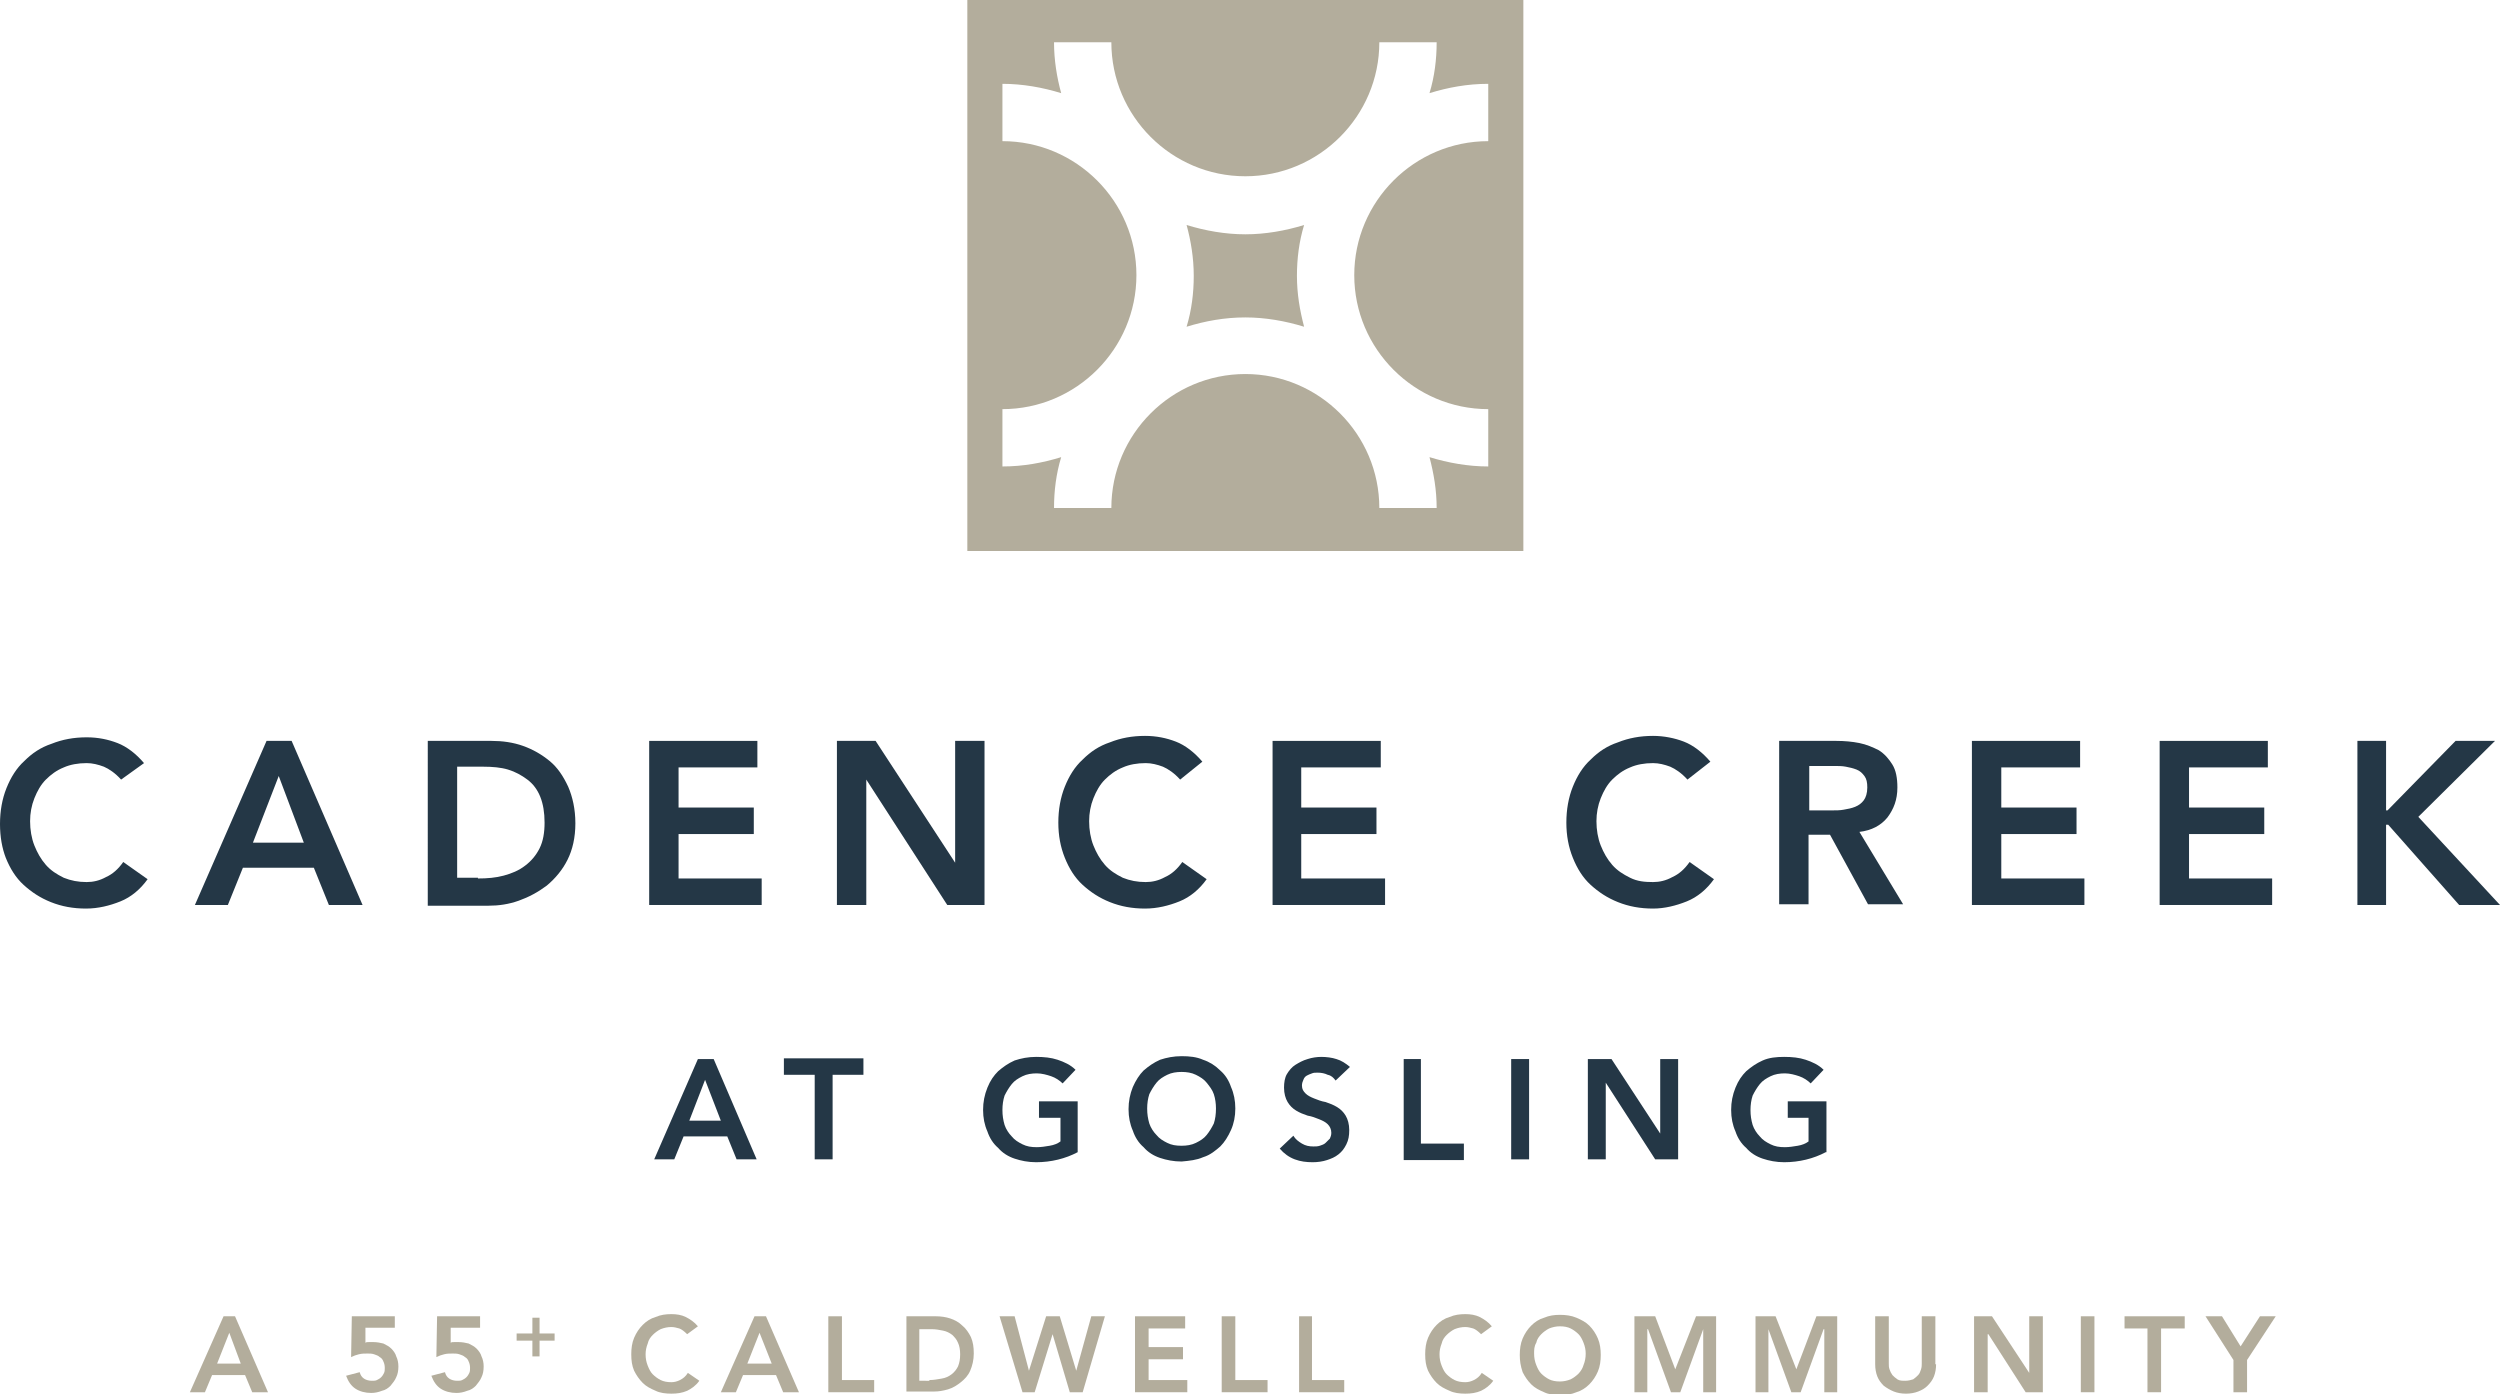<?xml version="1.0" encoding="utf-8"?>
<!-- Generator: Adobe Illustrator 25.4.1, SVG Export Plug-In . SVG Version: 6.00 Build 0)  -->
<svg version="1.1" id="Layer_1" xmlns="http://www.w3.org/2000/svg" xmlns:xlink="http://www.w3.org/1999/xlink" x="0px" y="0px"
	 viewBox="0 0 348.9 194.6" style="enable-background:new 0 0 348.9 194.6;" xml:space="preserve">
<style type="text/css">
	.st0{fill:#243746;}
	.st1{fill:#B3AD9C;}
</style>
<path class="st0" d="M16.9,108.8c-0.8-0.9-1.7-1.5-2.4-1.8c-0.8-0.3-1.6-0.5-2.4-0.5c-1.2,0-2.3,0.2-3.2,0.6c-1,0.4-1.8,1-2.5,1.7
	c-0.7,0.7-1.2,1.6-1.6,2.6c-0.4,1-0.6,2.1-0.6,3.2c0,1.2,0.2,2.4,0.6,3.4c0.4,1,0.9,1.9,1.6,2.7c0.7,0.8,1.5,1.3,2.5,1.8
	c1,0.4,2,0.6,3.2,0.6c0.9,0,1.8-0.2,2.7-0.7c0.9-0.4,1.7-1.1,2.4-2.1l3.4,2.4c-1,1.4-2.3,2.5-3.8,3.1c-1.5,0.6-3.1,1-4.8,1
	c-1.8,0-3.4-0.3-4.9-0.9c-1.5-0.6-2.7-1.4-3.8-2.4c-1.1-1-1.9-2.3-2.5-3.8C0.3,118.4,0,116.8,0,115c0-1.8,0.3-3.5,0.9-5
	c0.6-1.5,1.4-2.8,2.5-3.8c1.1-1.1,2.3-1.9,3.8-2.4c1.5-0.6,3.1-0.9,4.9-0.9c1.6,0,3,0.3,4.3,0.8c1.3,0.5,2.6,1.5,3.7,2.8L16.9,108.8
	z"/>
<path class="st0" d="M37.2,103.4h3.5l9.9,22.9h-4.7l-2.1-5.2h-9.9l-2.1,5.2h-4.6L37.2,103.4z M42.4,117.6l-3.5-9.3l-3.6,9.3H42.4z"
	/>
<path class="st0" d="M59.6,103.4h9c1.5,0,3,0.2,4.4,0.7s2.6,1.2,3.7,2.1c1.1,0.9,1.9,2.1,2.6,3.6c0.6,1.4,1,3.1,1,5.1
	c0,2-0.4,3.7-1.1,5.1c-0.7,1.4-1.7,2.6-2.9,3.6c-1.2,0.9-2.5,1.6-3.9,2.1c-1.4,0.5-2.8,0.7-4.2,0.7h-8.5V103.4z M66.7,122.6
	c1.3,0,2.5-0.1,3.6-0.4c1.1-0.3,2.1-0.7,3-1.4c0.8-0.6,1.5-1.4,2-2.4c0.5-1,0.7-2.2,0.7-3.6c0-1.4-0.2-2.6-0.6-3.6
	c-0.4-1-1-1.8-1.8-2.4c-0.8-0.6-1.7-1.1-2.7-1.4c-1-0.3-2.2-0.4-3.4-0.4h-3.7v15.5H66.7z"/>
<polygon class="st0" points="90.6,103.4 105.7,103.4 105.7,107.1 94.7,107.1 94.7,112.7 105.2,112.7 105.2,116.4 94.7,116.4 
	94.7,122.6 106.3,122.6 106.3,126.3 90.6,126.3 "/>
<polygon class="st0" points="116.8,103.4 122.2,103.4 133.3,120.4 133.3,120.4 133.3,103.4 137.4,103.4 137.4,126.3 132.2,126.3 
	120.9,108.8 120.9,108.8 120.9,126.3 116.8,126.3 "/>
<path class="st0" d="M164.7,108.8c-0.8-0.9-1.7-1.5-2.4-1.8c-0.8-0.3-1.6-0.5-2.4-0.5c-1.2,0-2.3,0.2-3.2,0.6c-1,0.4-1.8,1-2.5,1.7
	c-0.7,0.7-1.2,1.6-1.6,2.6c-0.4,1-0.6,2.1-0.6,3.2c0,1.2,0.2,2.4,0.6,3.4c0.4,1,0.9,1.9,1.6,2.7c0.7,0.8,1.5,1.3,2.5,1.8
	c1,0.4,2,0.6,3.2,0.6c0.9,0,1.8-0.2,2.7-0.7c0.9-0.4,1.7-1.1,2.4-2.1l3.4,2.4c-1,1.4-2.3,2.5-3.8,3.1c-1.5,0.6-3.1,1-4.8,1
	c-1.8,0-3.4-0.3-4.9-0.9c-1.5-0.6-2.7-1.4-3.8-2.4c-1.1-1-1.9-2.3-2.5-3.8c-0.6-1.5-0.9-3.1-0.9-4.9c0-1.8,0.3-3.5,0.9-5
	c0.6-1.5,1.4-2.8,2.5-3.8c1.1-1.1,2.3-1.9,3.8-2.4c1.5-0.6,3.1-0.9,4.9-0.9c1.6,0,3,0.3,4.3,0.8c1.3,0.5,2.6,1.5,3.7,2.8
	L164.7,108.8z"/>
<polygon class="st0" points="177.6,103.4 192.7,103.4 192.7,107.1 181.6,107.1 181.6,112.7 192.1,112.7 192.1,116.4 181.6,116.4 
	181.6,122.6 193.3,122.6 193.3,126.3 177.6,126.3 "/>
<path class="st0" d="M235.5,108.8c-0.8-0.9-1.7-1.5-2.4-1.8c-0.8-0.3-1.6-0.5-2.4-0.5c-1.2,0-2.3,0.2-3.2,0.6c-1,0.4-1.8,1-2.5,1.7
	c-0.7,0.7-1.2,1.6-1.6,2.6c-0.4,1-0.6,2.1-0.6,3.2c0,1.2,0.2,2.4,0.6,3.4c0.4,1,0.9,1.9,1.6,2.7c0.7,0.8,1.5,1.3,2.5,1.8
	s2,0.6,3.2,0.6c0.9,0,1.8-0.2,2.7-0.7c0.9-0.4,1.7-1.1,2.4-2.1l3.4,2.4c-1,1.4-2.3,2.5-3.8,3.1c-1.5,0.6-3.1,1-4.7,1
	c-1.8,0-3.4-0.3-4.9-0.9c-1.5-0.6-2.7-1.4-3.8-2.4c-1.1-1-1.9-2.3-2.5-3.8c-0.6-1.5-0.9-3.1-0.9-4.9c0-1.8,0.3-3.5,0.9-5
	c0.6-1.5,1.4-2.8,2.5-3.8c1.1-1.1,2.3-1.9,3.8-2.4c1.5-0.6,3.1-0.9,4.9-0.9c1.5,0,3,0.3,4.3,0.8c1.3,0.5,2.6,1.5,3.7,2.8
	L235.5,108.8z"/>
<path class="st0" d="M248.4,103.4h7.9c1.1,0,2.2,0.1,3.2,0.3c1,0.2,1.9,0.6,2.7,1c0.8,0.5,1.4,1.2,1.9,2c0.5,0.8,0.7,1.9,0.7,3.2
	c0,1.7-0.5,3-1.4,4.2c-0.9,1.1-2.2,1.8-3.9,2l6.1,10.1h-4.9l-5.3-9.7h-3v9.7h-4.1V103.4z M255.6,113.1c0.6,0,1.2,0,1.7-0.1
	c0.6-0.1,1.1-0.2,1.6-0.4c0.5-0.2,0.9-0.5,1.2-0.9c0.3-0.4,0.5-1,0.5-1.8c0-0.7-0.1-1.2-0.4-1.6c-0.3-0.4-0.6-0.7-1.1-0.9
	c-0.5-0.2-1-0.3-1.5-0.4c-0.5-0.1-1.1-0.1-1.6-0.1h-3.5v6.2H255.6z"/>
<polygon class="st0" points="275.2,103.4 290.3,103.4 290.3,107.1 279.3,107.1 279.3,112.7 289.8,112.7 289.8,116.4 279.3,116.4 
	279.3,122.6 290.9,122.6 290.9,126.3 275.2,126.3 "/>
<polygon class="st0" points="301.4,103.4 316.5,103.4 316.5,107.1 305.5,107.1 305.5,112.7 316,112.7 316,116.4 305.5,116.4 
	305.5,122.6 317.1,122.6 317.1,126.3 301.4,126.3 "/>
<polygon class="st0" points="329,103.4 333,103.4 333,113.1 333.2,113.1 342.7,103.4 348.2,103.4 337.5,114 348.9,126.3 
	343.2,126.3 333.3,115.1 333,115.1 333,126.3 329,126.3 "/>
<g>
	<path class="st1" d="M31.2,183.7h1.6l4.6,10.6h-2.2l-1-2.4h-4.6l-1,2.4h-2.1L31.2,183.7z M33.6,190.3L32,186l-1.7,4.3H33.6z"/>
	<path class="st1" d="M55.3,185.3h-4.3l0,2.1c0.1-0.1,0.3-0.1,0.5-0.1c0.2,0,0.4,0,0.6,0c0.5,0,1,0.1,1.4,0.2
		c0.4,0.2,0.8,0.4,1.1,0.7c0.3,0.3,0.6,0.7,0.7,1.1c0.2,0.4,0.3,0.9,0.3,1.4c0,0.6-0.1,1.1-0.3,1.5c-0.2,0.5-0.5,0.8-0.8,1.2
		c-0.3,0.3-0.7,0.6-1.2,0.7c-0.5,0.2-1,0.3-1.5,0.3c-0.8,0-1.6-0.2-2.2-0.6c-0.6-0.4-1-1-1.3-1.8l1.9-0.5c0.1,0.4,0.3,0.7,0.6,0.9
		c0.3,0.2,0.7,0.3,1.1,0.3c0.3,0,0.5,0,0.7-0.1c0.2-0.1,0.4-0.2,0.6-0.4c0.2-0.2,0.3-0.4,0.4-0.6c0.1-0.2,0.1-0.5,0.1-0.7
		c0-0.4-0.1-0.7-0.2-0.9c-0.1-0.3-0.3-0.5-0.5-0.6c-0.2-0.2-0.5-0.3-0.8-0.4c-0.3-0.1-0.6-0.1-0.9-0.1c-0.4,0-0.8,0-1.2,0.1
		c-0.4,0.1-0.7,0.2-1.1,0.4l0.1-5.7h6V185.3z"/>
	<path class="st1" d="M67.2,185.3h-4.3l0,2.1c0.1-0.1,0.3-0.1,0.5-0.1c0.2,0,0.4,0,0.6,0c0.5,0,1,0.1,1.4,0.2
		c0.4,0.2,0.8,0.4,1.1,0.7c0.3,0.3,0.6,0.7,0.7,1.1c0.2,0.4,0.3,0.9,0.3,1.4c0,0.6-0.1,1.1-0.3,1.5c-0.2,0.5-0.5,0.8-0.8,1.2
		c-0.3,0.3-0.7,0.6-1.2,0.7c-0.5,0.2-1,0.3-1.5,0.3c-0.8,0-1.6-0.2-2.2-0.6c-0.6-0.4-1-1-1.3-1.8l1.9-0.5c0.1,0.4,0.3,0.7,0.6,0.9
		c0.3,0.2,0.7,0.3,1.1,0.3c0.3,0,0.5,0,0.7-0.1c0.2-0.1,0.4-0.2,0.6-0.4c0.2-0.2,0.3-0.4,0.4-0.6c0.1-0.2,0.1-0.5,0.1-0.7
		c0-0.4-0.1-0.7-0.2-0.9c-0.1-0.3-0.3-0.5-0.5-0.6c-0.2-0.2-0.5-0.3-0.8-0.4c-0.3-0.1-0.6-0.1-0.9-0.1c-0.4,0-0.8,0-1.2,0.1
		c-0.4,0.1-0.7,0.2-1.1,0.4l0.1-5.7h6V185.3z"/>
	<polygon class="st1" points="74.3,186.1 74.3,183.9 75.3,183.9 75.3,186.1 77.4,186.1 77.4,187.1 75.3,187.1 75.3,189.3 
		74.3,189.3 74.3,187.1 72.1,187.1 72.1,186.1 	"/>
	<path class="st1" d="M95.9,186.2c-0.4-0.4-0.8-0.7-1.1-0.8c-0.4-0.1-0.7-0.2-1.1-0.2c-0.5,0-1,0.1-1.5,0.3
		c-0.4,0.2-0.8,0.5-1.1,0.8c-0.3,0.3-0.6,0.7-0.7,1.2c-0.2,0.5-0.3,1-0.3,1.5c0,0.6,0.1,1.1,0.3,1.6c0.2,0.5,0.4,0.9,0.7,1.2
		c0.3,0.3,0.7,0.6,1.1,0.8c0.4,0.2,0.9,0.3,1.5,0.3c0.4,0,0.8-0.1,1.2-0.3c0.4-0.2,0.8-0.5,1.1-1l1.6,1.1c-0.5,0.7-1.1,1.1-1.7,1.4
		c-0.7,0.3-1.4,0.4-2.2,0.4c-0.8,0-1.6-0.1-2.2-0.4c-0.7-0.3-1.3-0.6-1.8-1.1c-0.5-0.5-0.9-1.1-1.2-1.7c-0.3-0.7-0.4-1.4-0.4-2.3
		c0-0.8,0.1-1.6,0.4-2.3c0.3-0.7,0.7-1.3,1.2-1.8c0.5-0.5,1.1-0.9,1.8-1.1c0.7-0.3,1.4-0.4,2.2-0.4c0.7,0,1.4,0.1,2,0.4
		c0.6,0.3,1.2,0.7,1.7,1.3L95.9,186.2z"/>
	<path class="st1" d="M105.3,183.7h1.6l4.6,10.6h-2.2l-1-2.4h-4.6l-1,2.4h-2.1L105.3,183.7z M107.7,190.3L106,186l-1.7,4.3H107.7z"
		/>
	<polygon class="st1" points="115.6,183.7 117.5,183.7 117.5,192.6 122,192.6 122,194.3 115.6,194.3 	"/>
	<path class="st1" d="M126.4,183.7h4.2c0.7,0,1.4,0.1,2,0.3c0.6,0.2,1.2,0.5,1.7,1c0.5,0.4,0.9,1,1.2,1.6c0.3,0.7,0.4,1.4,0.4,2.3
		c0,0.9-0.2,1.7-0.5,2.4c-0.3,0.7-0.8,1.2-1.3,1.6c-0.5,0.4-1.1,0.8-1.8,1c-0.7,0.2-1.3,0.3-1.9,0.3h-3.9V183.7z M129.7,192.6
		c0.6,0,1.1-0.1,1.7-0.2s1-0.3,1.4-0.6c0.4-0.3,0.7-0.7,0.9-1.1c0.2-0.5,0.3-1,0.3-1.7c0-0.6-0.1-1.2-0.3-1.6
		c-0.2-0.5-0.5-0.8-0.8-1.1c-0.4-0.3-0.8-0.5-1.3-0.6c-0.5-0.1-1-0.2-1.6-0.2h-1.7v7.2H129.7z"/>
	<polygon class="st1" points="139.5,183.7 141.6,183.7 143.6,191.3 143.6,191.3 146,183.7 147.9,183.7 150.2,191.3 150.2,191.3 
		152.3,183.7 154.2,183.7 151.1,194.3 149.3,194.3 146.9,186.2 146.9,186.2 144.4,194.3 142.7,194.3 	"/>
	<polygon class="st1" points="158.4,183.7 165.4,183.7 165.4,185.4 160.3,185.4 160.3,188 165.1,188 165.1,189.7 160.3,189.7 
		160.3,192.6 165.7,192.6 165.7,194.3 158.4,194.3 	"/>
	<polygon class="st1" points="170.5,183.7 172.4,183.7 172.4,192.6 176.9,192.6 176.9,194.3 170.5,194.3 	"/>
	<polygon class="st1" points="181.3,183.7 183.1,183.7 183.1,192.6 187.6,192.6 187.6,194.3 181.3,194.3 	"/>
	<path class="st1" d="M206.7,186.2c-0.4-0.4-0.8-0.7-1.1-0.8c-0.4-0.1-0.7-0.2-1.1-0.2c-0.5,0-1,0.1-1.5,0.3
		c-0.4,0.2-0.8,0.5-1.1,0.8c-0.3,0.3-0.6,0.7-0.7,1.2c-0.2,0.5-0.3,1-0.3,1.5c0,0.6,0.1,1.1,0.3,1.6c0.2,0.5,0.4,0.9,0.7,1.2
		c0.3,0.3,0.7,0.6,1.1,0.8c0.4,0.2,0.9,0.3,1.5,0.3c0.4,0,0.8-0.1,1.2-0.3c0.4-0.2,0.8-0.5,1.1-1l1.6,1.1c-0.5,0.7-1.1,1.1-1.7,1.4
		c-0.7,0.3-1.4,0.4-2.2,0.4c-0.8,0-1.6-0.1-2.2-0.4c-0.7-0.3-1.3-0.6-1.8-1.1c-0.5-0.5-0.9-1.1-1.2-1.7c-0.3-0.7-0.4-1.4-0.4-2.3
		c0-0.8,0.1-1.6,0.4-2.3c0.3-0.7,0.7-1.3,1.2-1.8c0.5-0.5,1.1-0.9,1.8-1.1c0.7-0.3,1.4-0.4,2.2-0.4c0.7,0,1.4,0.1,2,0.4
		c0.6,0.3,1.2,0.7,1.7,1.3L206.7,186.2z"/>
	<path class="st1" d="M212.1,189.1c0-0.8,0.1-1.6,0.4-2.3c0.3-0.7,0.7-1.3,1.2-1.8c0.5-0.5,1.1-0.9,1.8-1.1c0.7-0.3,1.4-0.4,2.2-0.4
		c0.8,0,1.6,0.1,2.3,0.4c0.7,0.3,1.3,0.6,1.8,1.1c0.5,0.5,0.9,1.1,1.2,1.8c0.3,0.7,0.4,1.5,0.4,2.3c0,0.8-0.1,1.6-0.4,2.3
		c-0.3,0.7-0.7,1.3-1.2,1.8c-0.5,0.5-1.1,0.9-1.8,1.1c-0.7,0.3-1.4,0.4-2.3,0.4c-0.8,0-1.6-0.1-2.2-0.4c-0.7-0.3-1.3-0.6-1.8-1.1
		c-0.5-0.5-0.9-1.1-1.2-1.7C212.2,190.6,212.1,189.9,212.1,189.1 M214.1,188.9c0,0.6,0.1,1.1,0.3,1.6c0.2,0.5,0.4,0.9,0.7,1.2
		c0.3,0.3,0.7,0.6,1.1,0.8c0.4,0.2,0.9,0.3,1.5,0.3c0.5,0,1-0.1,1.5-0.3c0.4-0.2,0.8-0.5,1.1-0.8c0.3-0.3,0.6-0.8,0.7-1.2
		c0.2-0.5,0.3-1,0.3-1.6c0-0.5-0.1-1-0.3-1.5c-0.2-0.5-0.4-0.9-0.7-1.2c-0.3-0.3-0.7-0.6-1.1-0.8c-0.4-0.2-0.9-0.3-1.5-0.3
		c-0.5,0-1,0.1-1.5,0.3c-0.4,0.2-0.8,0.5-1.1,0.8c-0.3,0.3-0.6,0.7-0.7,1.2C214.1,187.9,214.1,188.4,214.1,188.9"/>
	<polygon class="st1" points="228.1,183.7 231,183.7 233.8,191.1 236.7,183.7 239.5,183.7 239.5,194.3 237.7,194.3 237.7,185.5 
		237.7,185.5 234.5,194.3 233.2,194.3 230,185.5 229.9,185.5 229.9,194.3 228.1,194.3 	"/>
	<polygon class="st1" points="245,183.7 247.8,183.7 250.7,191.1 253.5,183.7 256.4,183.7 256.4,194.3 254.6,194.3 254.6,185.5 
		254.5,185.5 251.3,194.3 250,194.3 246.8,185.5 246.8,185.5 246.8,194.3 245,194.3 	"/>
	<path class="st1" d="M270.2,190.4c0,0.6-0.1,1.2-0.3,1.7c-0.2,0.5-0.5,0.9-0.9,1.3c-0.4,0.4-0.8,0.6-1.3,0.8
		c-0.5,0.2-1.1,0.3-1.7,0.3c-0.6,0-1.2-0.1-1.7-0.3c-0.5-0.2-1-0.5-1.4-0.8c-0.4-0.4-0.7-0.8-0.9-1.3c-0.2-0.5-0.3-1.1-0.3-1.7v-6.7
		h1.9v6.6c0,0.3,0,0.5,0.1,0.8c0.1,0.3,0.2,0.5,0.4,0.8c0.2,0.2,0.4,0.4,0.7,0.6c0.3,0.2,0.7,0.2,1.1,0.2c0.4,0,0.8-0.1,1.1-0.2
		c0.3-0.2,0.5-0.4,0.7-0.6c0.2-0.2,0.3-0.5,0.4-0.8c0.1-0.3,0.1-0.6,0.1-0.8v-6.6h1.9V190.4z"/>
	<polygon class="st1" points="275.5,183.7 278,183.7 283.2,191.6 283.2,191.6 283.2,183.7 285.1,183.7 285.1,194.3 282.7,194.3 
		277.5,186.2 277.4,186.2 277.4,194.3 275.5,194.3 	"/>
	<rect x="290.4" y="183.7" class="st1" width="1.9" height="10.6"/>
	<polygon class="st1" points="299.7,185.4 296.5,185.4 296.5,183.7 304.9,183.7 304.9,185.4 301.6,185.4 301.6,194.3 299.7,194.3 	
		"/>
	<polygon class="st1" points="311.7,189.8 307.8,183.7 310.1,183.7 312.7,187.9 315.4,183.7 317.6,183.7 313.6,189.8 313.6,194.3 
		311.7,194.3 	"/>
</g>
<path class="st1" d="M135,76.9h77.6V0H135V76.9z M207.7,19.7c-10.3,0-18.7,8.4-18.7,18.7s8.4,18.7,18.7,18.7v8
	c-2.8,0-5.6-0.5-8.2-1.3c0.6,2.3,1,4.6,1,7.1h-8c0-10.3-8.4-18.7-18.7-18.7c-10.3,0-18.7,8.4-18.7,18.7h-8c0-2.4,0.3-4.8,1-7.1
	c-2.6,0.8-5.3,1.3-8.2,1.3v-8c10.3,0,18.7-8.4,18.7-18.7s-8.4-18.7-18.7-18.7v-8c2.8,0,5.6,0.5,8.2,1.3c-0.6-2.2-1-4.6-1-7.1h8
	c0,10.3,8.4,18.7,18.7,18.7c10.3,0,18.7-8.4,18.7-18.7h8c0,2.4-0.3,4.8-1,7.1c2.6-0.8,5.3-1.3,8.2-1.3V19.7z"/>
<path class="st1" d="M173.8,32.7c-2.8,0-5.6-0.5-8.2-1.3c0.6,2.2,1,4.6,1,7.1c0,2.4-0.3,4.8-1,7.1c2.6-0.8,5.3-1.3,8.2-1.3
	c2.8,0,5.6,0.5,8.2,1.3c-0.6-2.3-1-4.6-1-7.1c0-2.4,0.3-4.8,1-7.1C179.4,32.2,176.6,32.7,173.8,32.7"/>
<g>
	<path class="st0" d="M97.4,147.8h2.2l6,14h-2.8l-1.3-3.2h-6.1l-1.3,3.2h-2.8L97.4,147.8z M100.6,156.4l-2.2-5.7l-2.2,5.7H100.6z"/>
	<path class="st0" d="M113.7,150h-4.3v-2.3h11.1v2.3h-4.3v11.8h-2.5V150z"/>
	<path class="st0" d="M150.4,160.8c-1.7,0.9-3.7,1.4-5.8,1.4c-1.1,0-2.1-0.2-3-0.5c-0.9-0.3-1.7-0.8-2.3-1.5
		c-0.7-0.6-1.2-1.4-1.5-2.3c-0.4-0.9-0.6-1.9-0.6-3c0-1.1,0.2-2.1,0.6-3.1s0.9-1.7,1.5-2.3c0.7-0.6,1.4-1.1,2.3-1.5
		c0.9-0.3,1.9-0.5,3-0.5c1.1,0,2.1,0.1,3,0.4c0.9,0.3,1.8,0.7,2.5,1.4l-1.8,1.9c-0.4-0.4-1-0.8-1.6-1c-0.6-0.2-1.3-0.4-2-0.4
		c-0.7,0-1.4,0.1-2,0.4c-0.6,0.3-1.1,0.6-1.5,1.1c-0.4,0.5-0.7,1-1,1.6c-0.2,0.6-0.3,1.3-0.3,2c0,0.8,0.1,1.4,0.3,2.1
		c0.2,0.6,0.6,1.2,1,1.6c0.4,0.5,0.9,0.8,1.5,1.1c0.6,0.3,1.2,0.4,2,0.4c0.6,0,1.2-0.1,1.8-0.2c0.6-0.1,1.1-0.3,1.5-0.6v-3.3H145
		v-2.3h5.4V160.8z"/>
	<path class="st0" d="M157.5,154.8c0-1.1,0.2-2.1,0.6-3.1c0.4-0.9,0.9-1.7,1.5-2.3c0.7-0.6,1.4-1.1,2.3-1.5c0.9-0.3,1.9-0.5,3-0.5
		c1.1,0,2.1,0.1,3,0.5c0.9,0.3,1.7,0.8,2.4,1.5c0.7,0.6,1.2,1.4,1.5,2.3c0.4,0.9,0.6,1.9,0.6,3c0,1.1-0.2,2.1-0.6,3
		c-0.4,0.9-0.9,1.7-1.5,2.3c-0.7,0.6-1.4,1.2-2.4,1.5c-0.9,0.4-1.9,0.5-3,0.6c-1.1,0-2.1-0.2-3-0.5c-0.9-0.3-1.7-0.8-2.3-1.5
		c-0.7-0.6-1.2-1.4-1.5-2.3C157.7,156.9,157.5,155.9,157.5,154.8z M160.1,154.7c0,0.8,0.1,1.4,0.3,2.1c0.2,0.6,0.6,1.2,1,1.6
		c0.4,0.5,0.9,0.8,1.5,1.1c0.6,0.3,1.2,0.4,2,0.4c0.7,0,1.4-0.1,2-0.4c0.6-0.3,1.1-0.6,1.5-1.1c0.4-0.5,0.7-1,1-1.6
		c0.2-0.6,0.3-1.3,0.3-2.1c0-0.7-0.1-1.4-0.3-2c-0.2-0.6-0.6-1.1-1-1.6c-0.4-0.5-0.9-0.8-1.5-1.1c-0.6-0.3-1.3-0.4-2-0.4
		c-0.7,0-1.4,0.1-2,0.4c-0.6,0.3-1.1,0.6-1.5,1.1c-0.4,0.5-0.7,1-1,1.6C160.2,153.3,160.1,154,160.1,154.7z"/>
	<path class="st0" d="M186.4,150.8c-0.3-0.4-0.6-0.7-1.1-0.8c-0.4-0.2-0.9-0.3-1.4-0.3c-0.3,0-0.6,0-0.8,0.1
		c-0.3,0.1-0.5,0.2-0.7,0.3c-0.2,0.1-0.4,0.3-0.5,0.6c-0.1,0.2-0.2,0.5-0.2,0.8c0,0.5,0.2,0.8,0.5,1.1c0.3,0.3,0.7,0.5,1.2,0.7
		s1,0.4,1.6,0.5c0.6,0.2,1.1,0.4,1.6,0.7c0.5,0.3,0.9,0.7,1.2,1.2c0.3,0.5,0.5,1.2,0.5,2c0,0.8-0.1,1.4-0.4,2
		c-0.3,0.6-0.6,1-1.1,1.4c-0.5,0.4-1,0.6-1.6,0.8s-1.3,0.3-2,0.3c-0.9,0-1.7-0.1-2.5-0.4c-0.8-0.3-1.5-0.8-2.1-1.5l1.9-1.8
		c0.3,0.5,0.7,0.8,1.2,1.1c0.5,0.3,1,0.4,1.6,0.4c0.3,0,0.6,0,0.9-0.1s0.6-0.2,0.8-0.4c0.2-0.2,0.4-0.4,0.6-0.6
		c0.1-0.2,0.2-0.5,0.2-0.8c0-0.5-0.2-0.9-0.5-1.2c-0.3-0.3-0.7-0.5-1.2-0.7c-0.5-0.2-1-0.4-1.6-0.5c-0.6-0.2-1.1-0.4-1.6-0.7
		c-0.5-0.3-0.9-0.7-1.2-1.2c-0.3-0.5-0.5-1.2-0.5-2c0-0.7,0.1-1.4,0.4-1.9c0.3-0.5,0.7-1,1.2-1.3c0.5-0.3,1-0.6,1.7-0.8
		c0.6-0.2,1.3-0.3,1.9-0.3c0.7,0,1.5,0.1,2.1,0.3c0.7,0.2,1.3,0.6,1.9,1.1L186.4,150.8z"/>
	<path class="st0" d="M195.8,147.8h2.5v11.8h6v2.3h-8.4V147.8z"/>
	<path class="st0" d="M210.9,147.8h2.5v14h-2.5V147.8z"/>
	<path class="st0" d="M221.6,147.8h3.3l6.8,10.4h0v-10.4h2.5v14H231l-6.9-10.7h0v10.7h-2.5V147.8z"/>
	<path class="st0" d="M254.8,160.8c-1.7,0.9-3.7,1.4-5.8,1.4c-1.1,0-2.1-0.2-3-0.5s-1.7-0.8-2.3-1.5c-0.7-0.6-1.2-1.4-1.5-2.3
		c-0.4-0.9-0.6-1.9-0.6-3c0-1.1,0.2-2.1,0.6-3.1s0.9-1.7,1.5-2.3c0.7-0.6,1.4-1.1,2.3-1.5s1.9-0.5,3-0.5c1.1,0,2.1,0.1,3,0.4
		c0.9,0.3,1.8,0.7,2.5,1.4l-1.8,1.9c-0.4-0.4-1-0.8-1.6-1c-0.6-0.2-1.3-0.4-2-0.4c-0.7,0-1.4,0.1-2,0.4c-0.6,0.3-1.1,0.6-1.5,1.1
		s-0.7,1-1,1.6c-0.2,0.6-0.3,1.3-0.3,2c0,0.8,0.1,1.4,0.3,2.1c0.2,0.6,0.6,1.2,1,1.6c0.4,0.5,0.9,0.8,1.5,1.1c0.6,0.3,1.2,0.4,2,0.4
		c0.6,0,1.2-0.1,1.8-0.2c0.6-0.1,1.1-0.3,1.5-0.6v-3.3h-2.9v-2.3h5.4V160.8z"/>
</g>
</svg>

